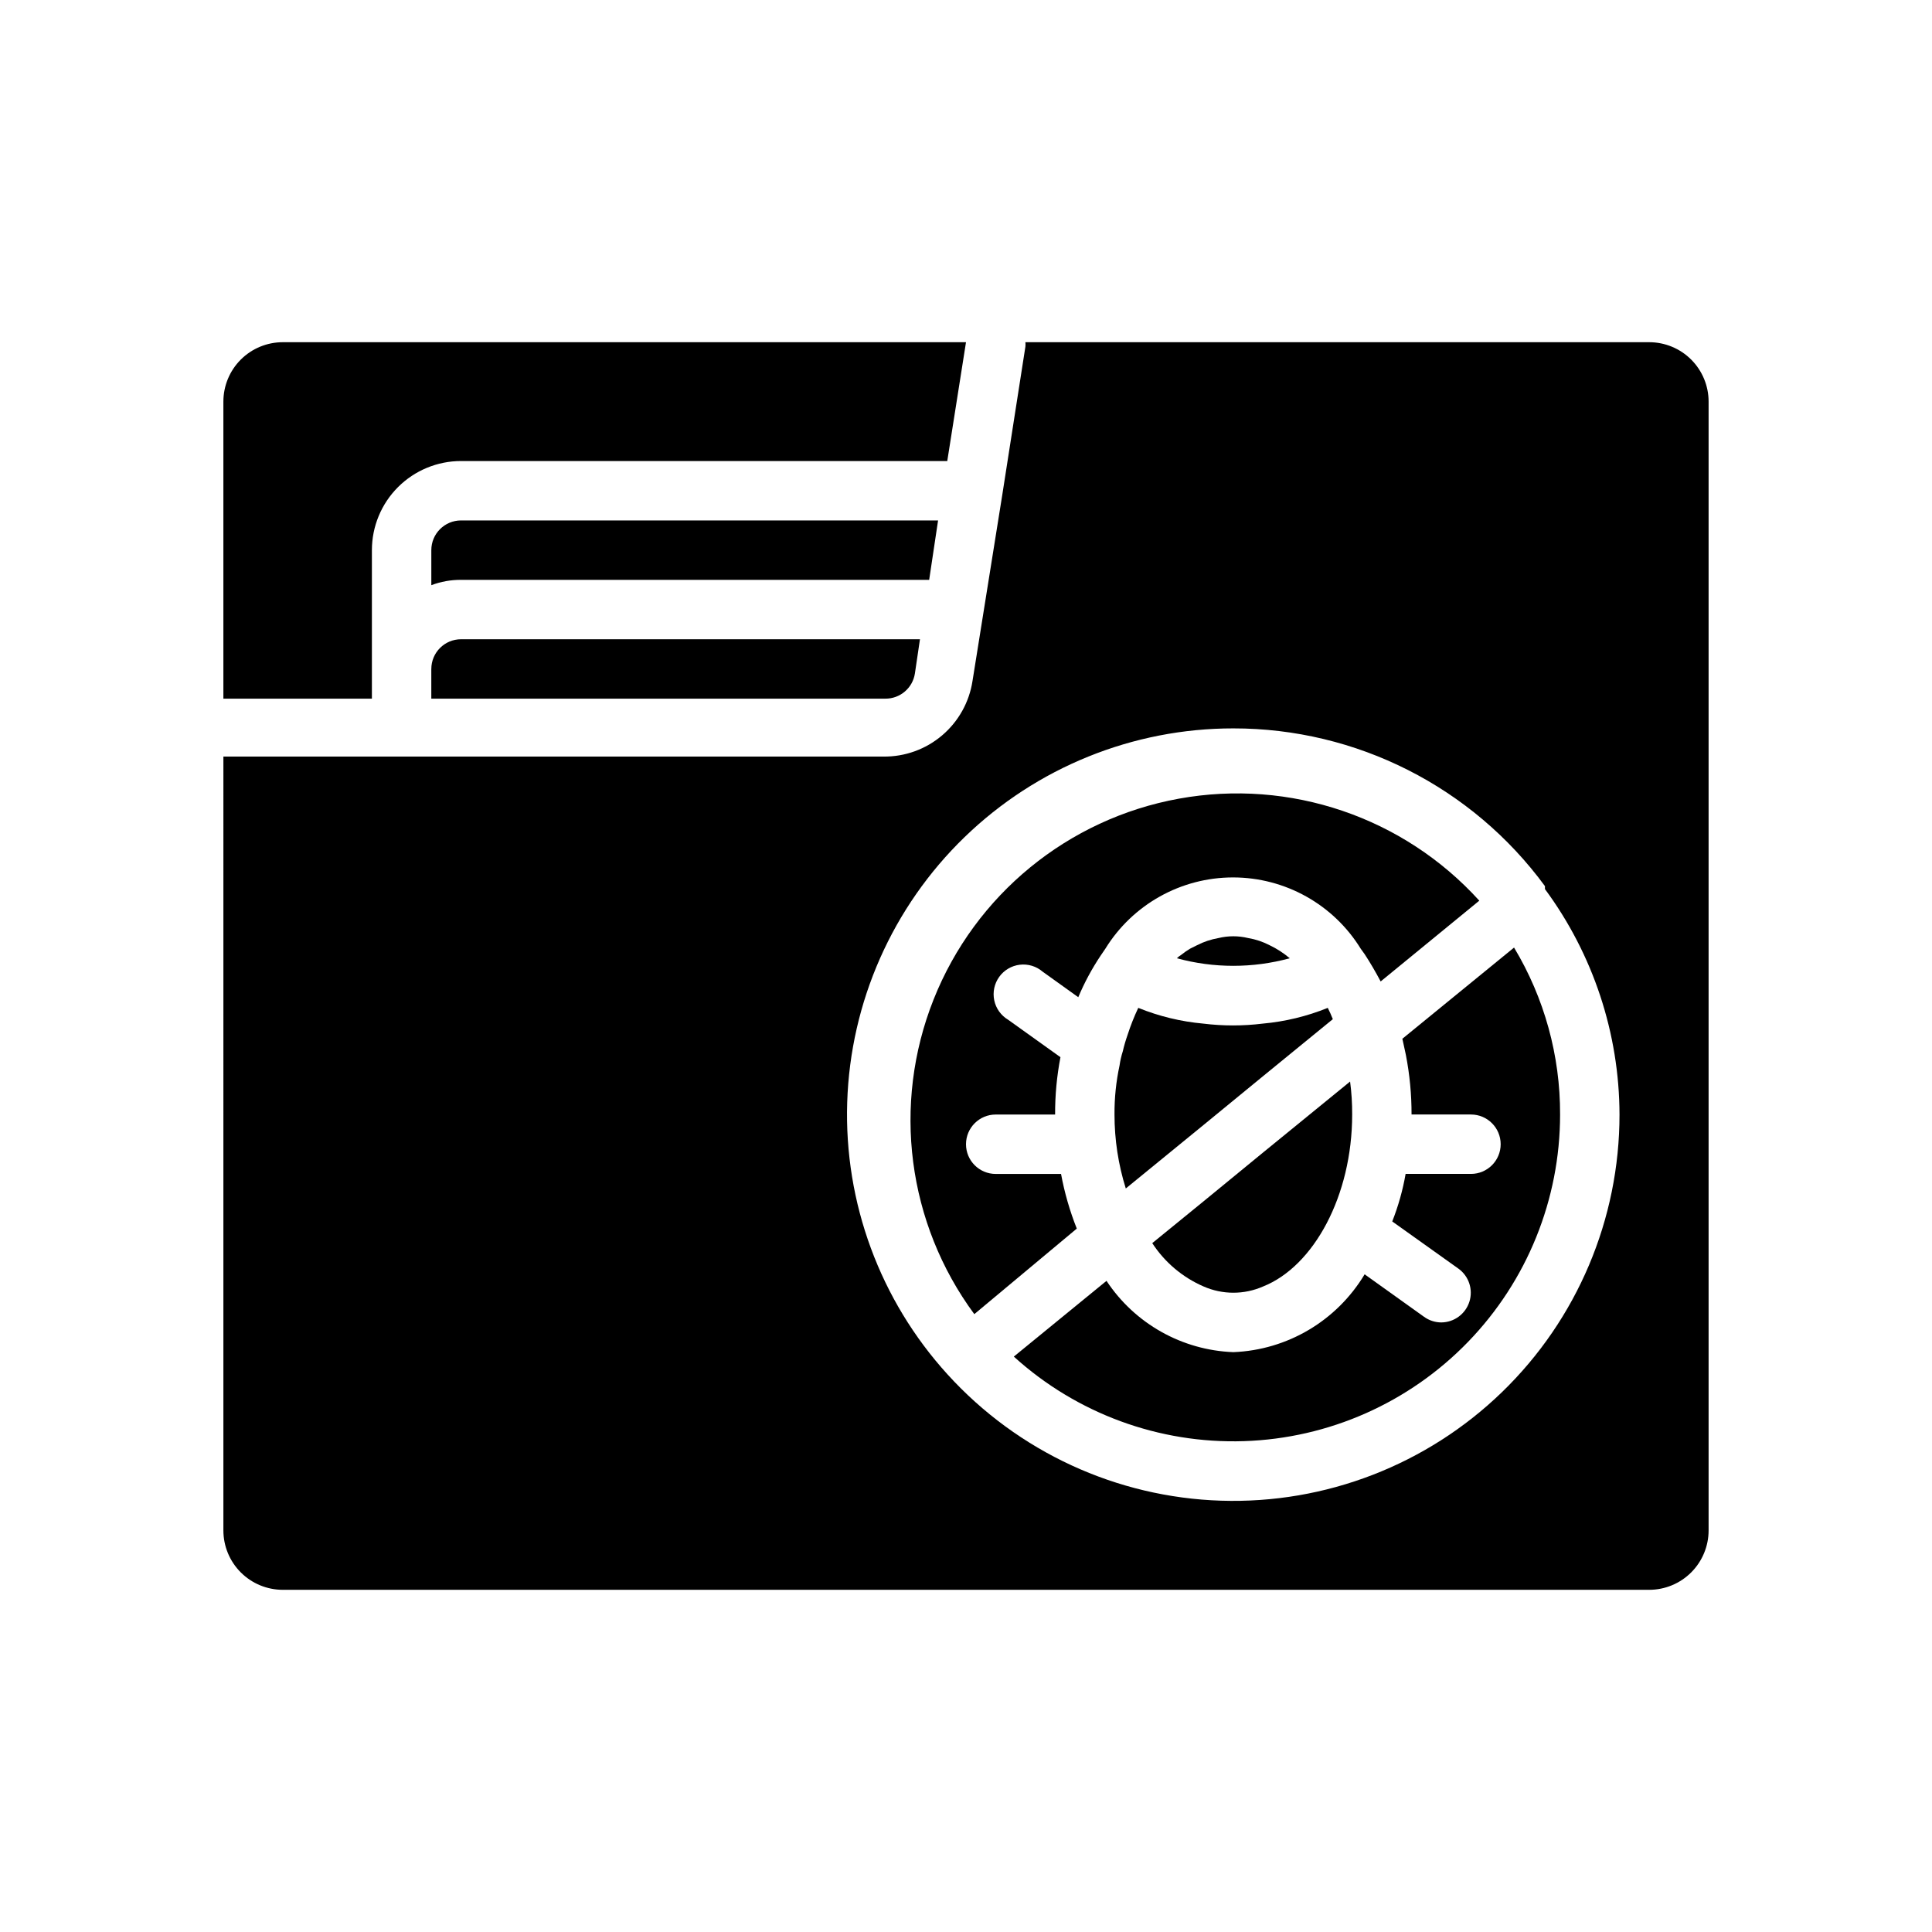 <?xml version="1.0" encoding="UTF-8"?>
<!-- Uploaded to: SVG Find, www.svgrepo.com, Generator: SVG Find Mixer Tools -->
<svg fill="#000000" width="800px" height="800px" version="1.1" viewBox="144 144 512 512" xmlns="http://www.w3.org/2000/svg">
 <g>
  <path d="m400 234.69h-181.06c-4.176 0-8.18 1.656-11.133 4.609s-4.609 6.957-4.609 11.133v78.719h39.359v-39.359c0-6.262 2.488-12.27 6.918-16.699 4.426-4.426 10.434-6.914 16.699-6.914h128.86z"/>
  <path d="m258.3 321.28v7.871h120.29c3.926 0.047 7.285-2.809 7.871-6.688l1.34-9.055h-121.62c-4.348 0-7.875 3.523-7.875 7.871z"/>
  <path d="m392.6 281.92h-126.42c-4.348 0-7.875 3.523-7.875 7.871v9.289c2.516-0.953 5.184-1.434 7.875-1.414h124.06z"/>
  <path d="m485.8 397.95c-1.629-1.383-3.43-2.547-5.356-3.465-1.777-0.922-3.691-1.559-5.668-1.891-2.586-0.629-5.285-0.629-7.871 0-1.973 0.344-3.883 0.98-5.668 1.891l-1.891 0.945h0.004c-0.824 0.496-1.613 1.051-2.363 1.652-0.406 0.238-0.773 0.531-1.102 0.867 9.793 2.672 20.121 2.672 29.914 0z"/>
  <path d="m203.2 549.57c0 4.176 1.656 8.18 4.609 11.133s6.957 4.613 11.133 4.613h362.11c4.176 0 8.18-1.66 11.133-4.613s4.613-6.957 4.613-11.133v-299.14c0-4.176-1.66-8.18-4.613-11.133s-6.957-4.609-11.133-4.609h-165.31c0.039 0.391 0.039 0.785 0 1.18l-6.141 39.359-7.871 49.199c-0.855 5.633-3.715 10.766-8.055 14.453-4.34 3.691-9.867 5.688-15.562 5.621h-174.91zm267.65-212.54c32.613-0.023 63.285 15.504 82.578 41.801v0.789-0.004c12.781 17.305 19.703 38.238 19.758 59.75 0.012 27.711-11.211 54.242-31.109 73.527-19.898 19.289-46.766 29.68-74.465 28.805-27.695-0.875-53.852-12.945-72.492-33.453-17.898-19.664-27.438-45.523-26.602-72.102 0.84-26.578 11.988-51.785 31.09-70.285 19.098-18.5 44.652-28.84 71.242-28.828z"/>
  <path d="m429.36 469.59c-1.859-4.68-3.258-9.531-4.172-14.484h-17.316c-4.348 0-7.871-3.523-7.871-7.871 0-4.348 3.523-7.871 7.871-7.871h15.742c-0.02-5.098 0.453-10.188 1.418-15.195l-13.855-9.918c-1.898-1.125-3.238-2.992-3.691-5.152s0.02-4.41 1.305-6.203c1.285-1.793 3.262-2.965 5.453-3.231 2.188-0.266 4.391 0.398 6.066 1.836l9.445 6.769c1.633-3.887 3.637-7.602 5.984-11.102l1.18-1.73c7.238-11.75 20.051-18.91 33.852-18.91 13.797 0 26.613 7.16 33.848 18.91l1.023 1.418c1.496 2.281 2.914 4.723 4.25 7.242l26.137-21.41v-0.004c-20.086-22.145-50.172-32.363-79.59-27.031-29.418 5.332-54.004 25.465-65.035 53.25-11.031 27.789-6.949 59.301 10.801 83.359z"/>
  <path d="m516.58 423.61c1.004 5.188 1.508 10.461 1.496 15.746h15.746c4.348 0 7.871 3.523 7.871 7.871 0 4.348-3.523 7.871-7.871 7.871h-17.32c-0.75 4.309-1.938 8.527-3.543 12.598l17.555 12.516c2.758 1.996 3.922 5.535 2.883 8.777-1.039 3.242-4.043 5.449-7.449 5.469-1.641-0.008-3.234-0.531-4.562-1.492l-15.742-11.258h-0.004c-7.375 12.305-20.457 20.062-34.793 20.625-13.598-0.512-26.109-7.547-33.613-18.895l-24.562 20.074c16.652 15.102 38.523 23.137 60.992 22.406s43.773-10.172 59.406-26.328c15.633-16.152 24.371-37.754 24.367-60.234 0.055-15.586-4.164-30.887-12.199-44.242l-29.598 24.168c0.234 1.18 0.629 2.754 0.941 4.328z"/>
  <path d="m442.82 418.26c-0.504 1.418-0.926 2.863-1.262 4.328-0.395 1.234-0.684 2.5-0.867 3.781-0.918 4.266-1.367 8.621-1.336 12.988-0.004 6.648 1.004 13.258 2.992 19.602l20.625-16.848 15.742-12.91 18.5-15.113c-0.395-1.023-0.867-2.047-1.34-2.992-5.508 2.234-11.316 3.641-17.238 4.172-5.231 0.645-10.516 0.645-15.746 0-5.918-0.531-11.73-1.938-17.238-4.172-1.098 2.324-2.047 4.719-2.832 7.164z"/>
  <path d="m462.98 462.34-13.617 11.098-0.004 0.004c3.312 5.086 8.047 9.082 13.621 11.492 5.016 2.199 10.727 2.199 15.742 0 13.461-5.352 23.617-24.09 23.617-45.578 0.016-2.922-0.168-5.844-0.551-8.738l-23.066 18.812z"/>
 </g>
</svg>